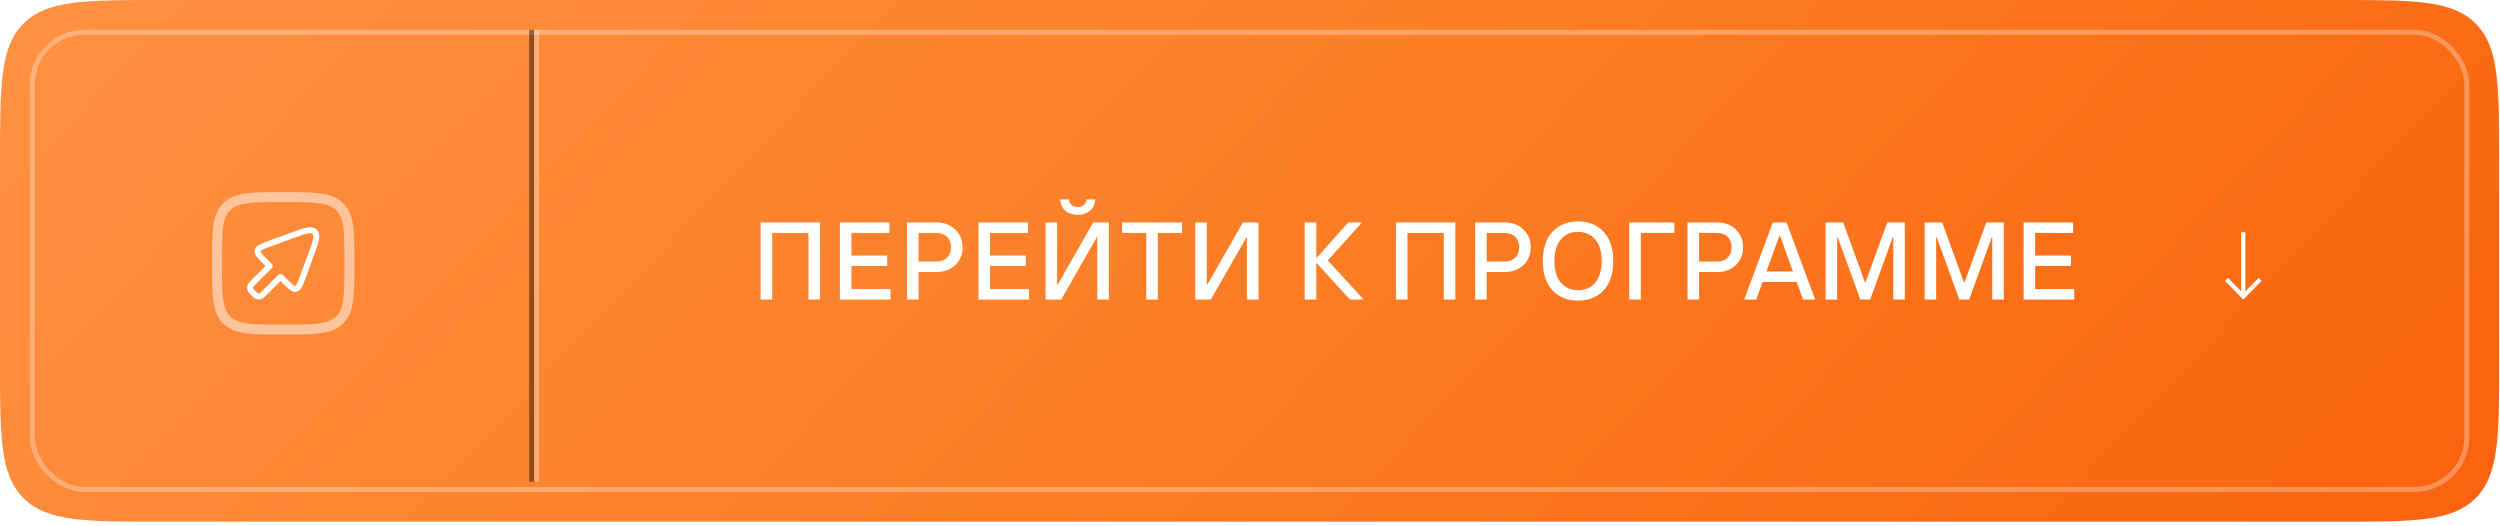<?xml version="1.0" encoding="UTF-8"?> <svg xmlns="http://www.w3.org/2000/svg" width="409" height="86" viewBox="0 0 409 86" fill="none"><g filter="url(#filter0_ii_259_529)"><path d="M0 26.297C0 13.9 0 7.702 3.851 3.851C7.702 0 13.9 0 26.297 0H382.561C394.957 0 401.155 0 405.006 3.851C408.857 7.702 408.857 13.9 408.857 26.297V59.044C408.857 71.444 408.857 77.644 405.005 81.496C401.153 85.348 394.953 85.348 382.554 85.348H26.297C13.9 85.348 7.702 85.348 3.851 81.497C0 77.646 0 71.448 0 59.051V26.297Z" fill="url(#paint0_linear_259_529)"></path></g><path d="M43.233 47.957L45.901 45.29L46.715 46.104C47.549 46.938 47.966 47.355 48.414 47.257C48.863 47.158 49.067 46.605 49.474 45.498L50.834 41.807C51.648 39.599 52.054 38.496 51.485 37.927C50.916 37.358 49.812 37.764 47.605 38.578L43.914 39.938C42.807 40.345 42.254 40.549 42.155 40.998C42.057 41.446 42.474 41.863 43.308 42.697L44.122 43.511L41.455 46.179C41.178 46.455 41.04 46.593 40.977 46.747C40.891 46.953 40.891 47.184 40.977 47.389C41.04 47.543 41.178 47.681 41.455 47.957C41.731 48.234 41.869 48.372 42.023 48.435C42.228 48.521 42.459 48.521 42.665 48.435C42.819 48.372 42.957 48.234 43.233 47.957Z" stroke="white" stroke-width="0.971" stroke-linecap="round" stroke-linejoin="round"></path><path opacity="0.5" d="M57.167 43.081C57.167 37.971 57.167 35.417 55.58 33.83C53.993 32.243 51.439 32.243 46.33 32.243C41.221 32.243 38.666 32.243 37.079 33.83C35.492 35.417 35.492 37.971 35.492 43.081C35.492 48.19 35.492 50.744 37.079 52.331C38.666 53.918 41.221 53.918 46.33 53.918C51.439 53.918 53.993 53.918 55.58 52.331C57.167 50.744 57.167 48.19 57.167 43.081Z" stroke="white" stroke-width="1.626"></path><path d="M124.44 49V36.4H134.16V49H132.27V38.11H126.33V49H124.44ZM137.404 49V36.4H145.504V38.11H139.294V41.8H145.144V43.51H139.294V47.29H145.684V49H137.404ZM148.381 49V36.4H153.241C154.489 36.4 155.503 36.784 156.283 37.552C157.075 38.308 157.471 39.274 157.471 40.45C157.471 41.626 157.075 42.598 156.283 43.366C155.503 44.122 154.489 44.5 153.241 44.5H150.271V49H148.381ZM150.271 42.79H153.151C153.907 42.79 154.501 42.58 154.933 42.16C155.365 41.74 155.581 41.17 155.581 40.45C155.581 39.73 155.365 39.16 154.933 38.74C154.501 38.32 153.907 38.11 153.151 38.11H150.271V42.79ZM160.079 49V36.4H168.179V38.11H161.969V41.8H167.819V43.51H161.969V47.29H168.359V49H160.079ZM171.056 49V36.4H172.946V46.57H173.036L178.85 36.4H181.406V49H179.516V38.83H179.426L173.612 49H171.056ZM178.274 34.528C177.746 34.936 177.092 35.14 176.312 35.14C175.532 35.14 174.878 34.936 174.35 34.528C173.822 34.108 173.516 33.472 173.432 32.62H174.872C174.92 33.04 175.076 33.358 175.34 33.574C175.604 33.778 175.928 33.88 176.312 33.88C176.696 33.88 177.02 33.778 177.284 33.574C177.548 33.358 177.704 33.04 177.752 32.62H179.192C179.108 33.472 178.802 34.108 178.274 34.528ZM187.532 49V38.11H183.572V36.4H193.382V38.11H189.422V49H187.532ZM195.541 49V36.4H197.431V46.57H197.521L203.335 36.4H205.891V49H204.001V38.83H203.911L198.097 49H195.541ZM213.453 49V36.4H215.343V42.25L220.563 36.4H222.813L217.233 42.61L223.083 49H220.833L215.343 42.97V49H213.453ZM228.376 49V36.4H238.096V49H236.206V38.11H230.266V49H228.376ZM241.339 49V36.4H246.199C247.447 36.4 248.461 36.784 249.241 37.552C250.033 38.308 250.429 39.274 250.429 40.45C250.429 41.626 250.033 42.598 249.241 43.366C248.461 44.122 247.447 44.5 246.199 44.5H243.229V49H241.339ZM243.229 42.79H246.109C246.865 42.79 247.459 42.58 247.891 42.16C248.323 41.74 248.539 41.17 248.539 40.45C248.539 39.73 248.323 39.16 247.891 38.74C247.459 38.32 246.865 38.11 246.109 38.11H243.229V42.79ZM262.361 47.488C261.317 48.616 259.919 49.18 258.167 49.18C256.415 49.18 255.017 48.616 253.973 47.488C252.929 46.348 252.407 44.752 252.407 42.7C252.407 40.648 252.929 39.058 253.973 37.93C255.029 36.79 256.427 36.22 258.167 36.22C259.919 36.22 261.317 36.79 262.361 37.93C263.405 39.058 263.927 40.648 263.927 42.7C263.927 44.764 263.405 46.36 262.361 47.488ZM255.359 46.246C256.067 47.062 257.003 47.47 258.167 47.47C259.331 47.47 260.267 47.062 260.975 46.246C261.683 45.418 262.037 44.236 262.037 42.7C262.037 41.164 261.683 39.988 260.975 39.172C260.267 38.344 259.331 37.93 258.167 37.93C257.003 37.93 256.067 38.344 255.359 39.172C254.651 39.988 254.297 41.164 254.297 42.7C254.297 44.236 254.651 45.418 255.359 46.246ZM266.546 49V36.4H273.926V38.11H268.436V49H266.546ZM276.082 49V36.4H280.942C282.19 36.4 283.204 36.784 283.984 37.552C284.776 38.308 285.172 39.274 285.172 40.45C285.172 41.626 284.776 42.598 283.984 43.366C283.204 44.122 282.19 44.5 280.942 44.5H277.972V49H276.082ZM277.972 42.79H280.852C281.608 42.79 282.202 42.58 282.634 42.16C283.066 41.74 283.282 41.17 283.282 40.45C283.282 39.73 283.066 39.16 282.634 38.74C282.202 38.32 281.608 38.11 280.852 38.11H277.972V42.79ZM285.353 49L290.033 36.4H292.283L296.963 49H294.983L293.939 46.12H288.377L287.333 49H285.353ZM288.989 44.41H293.327L291.203 38.56H291.113L288.989 44.41ZM298.669 49V36.4H301.549L305.113 46.21H305.185L308.749 36.4H311.629V49H309.739V38.83H309.649L305.959 49H304.339L300.649 38.83H300.559V49H298.669ZM314.867 49V36.4H317.747L321.311 46.21H321.383L324.947 36.4H327.827V49H325.937V38.83H325.847L322.157 49H320.537L316.847 38.83H316.757V49H314.867ZM331.065 49V36.4H339.165V38.11H332.955V41.8H338.805V43.51H332.955V47.29H339.345V49H331.065Z" fill="white"></path><path d="M366.656 38V47.659L364.487 45.454L364 45.949L367 49L370 45.949L369.513 45.454L367.345 47.659V38H366.656Z" fill="white"></path><g style="mix-blend-mode:overlay" opacity="0.3"><rect x="5.283" y="5.283" width="398.29" height="74.781" rx="8.535" stroke="white" stroke-width="0.813"></rect></g><g style="mix-blend-mode:overlay" opacity="0.3"><path d="M87.786 4.877V78.815" stroke="white" stroke-width="0.813"></path></g><g style="mix-blend-mode:overlay" opacity="0.43"><path d="M86.974 4.877V78.815" stroke="black" stroke-width="0.813"></path></g><defs><filter id="filter0_ii_259_529" x="-8.766" y="-8.766" width="426.388" height="102.879" filterUnits="userSpaceOnUse" color-interpolation-filters="sRGB"><feFlood flood-opacity="0" result="BackgroundImageFix"></feFlood><feBlend mode="normal" in="SourceGraphic" in2="BackgroundImageFix" result="shape"></feBlend><feColorMatrix in="SourceAlpha" type="matrix" values="0 0 0 0 0 0 0 0 0 0 0 0 0 0 0 0 0 0 127 0" result="hardAlpha"></feColorMatrix><feOffset dx="8.766" dy="8.766"></feOffset><feGaussianBlur stdDeviation="17.531"></feGaussianBlur><feComposite in2="hardAlpha" operator="arithmetic" k2="-1" k3="1"></feComposite><feColorMatrix type="matrix" values="0 0 0 0 1 0 0 0 0 1 0 0 0 0 1 0 0 0 0.3 0"></feColorMatrix><feBlend mode="normal" in2="shape" result="effect1_innerShadow_259_529"></feBlend><feColorMatrix in="SourceAlpha" type="matrix" values="0 0 0 0 0 0 0 0 0 0 0 0 0 0 0 0 0 0 127 0" result="hardAlpha"></feColorMatrix><feOffset dx="-8.766" dy="-8.766"></feOffset><feGaussianBlur stdDeviation="17.531"></feGaussianBlur><feComposite in2="hardAlpha" operator="arithmetic" k2="-1" k3="1"></feComposite><feColorMatrix type="matrix" values="0 0 0 0 1 0 0 0 0 1 0 0 0 0 1 0 0 0 0.3 0"></feColorMatrix><feBlend mode="normal" in2="effect1_innerShadow_259_529" result="effect2_innerShadow_259_529"></feBlend></filter><linearGradient id="paint0_linear_259_529" x1="0.429" y1="-1.978" x2="275.286" y2="257.306" gradientUnits="userSpaceOnUse"><stop stop-color="#FE9142"></stop><stop offset="0.52" stop-color="#FB7C23"></stop><stop offset="1" stop-color="#FA5E0B"></stop></linearGradient></defs></svg> 